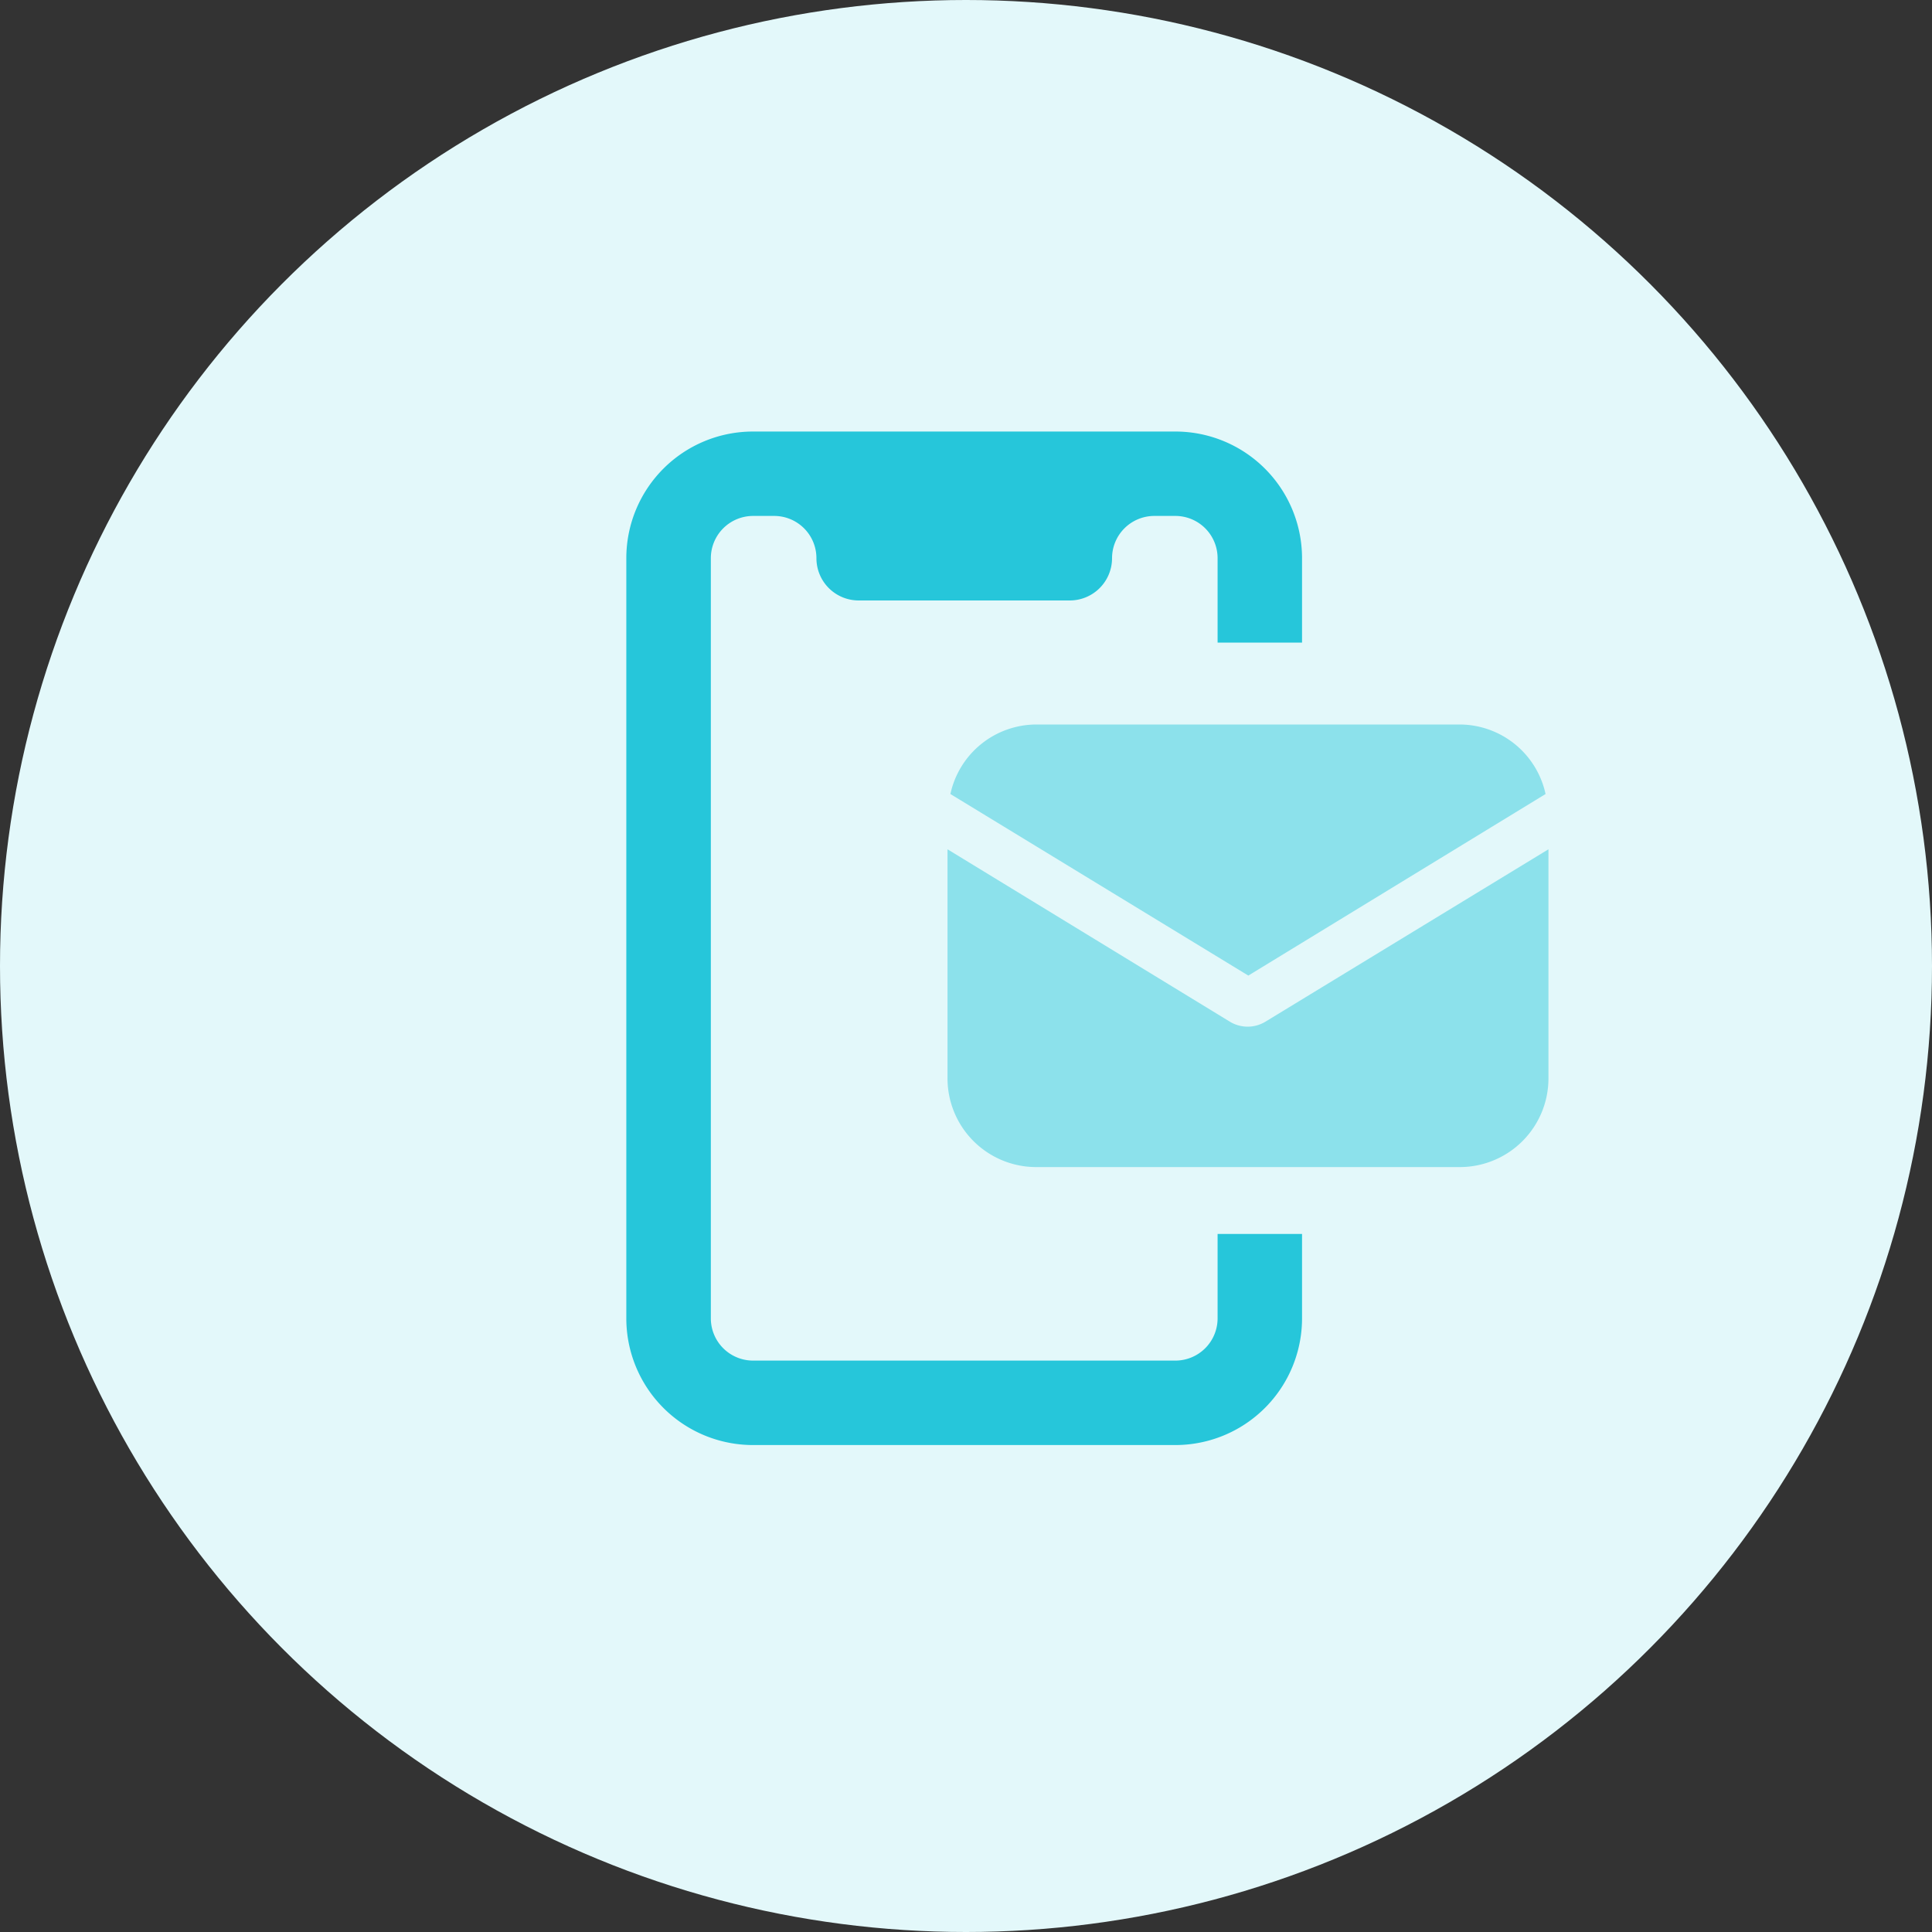 <svg id="Layer_1"  xmlns="http://www.w3.org/2000/svg" viewBox="0 0 488 488"><rect x="0" y="0" width="488" height="488" fill="#333333" stroke="none"/><circle cx="244" cy="244" r="244" style="fill:#e3f8fa"/><path d="M320.64,259.06a8.65,8.65,0,0,1-9,0l-71.31-43.54v57.87a22.41,22.41,0,0,0,22.4,22.4h107a22.4,22.4,0,0,0,22.39-22.4V215.52Z" transform="translate(-1 -1)" style="fill:#8ce1eb"/><path d="M369.74,184h-107a22.26,22.26,0,0,0-21.68,17.56l75.25,45.86,75.08-45.86A22.26,22.26,0,0,0,369.74,184Z" transform="translate(-1 -1)" style="fill:#8ce1eb"/><path d="M308.55,334a10.67,10.67,0,0,1-10.67,10.67H191.2A10.67,10.67,0,0,1,180.55,334V142a10.68,10.68,0,0,1,10.67-10.68h5.33A10.67,10.67,0,0,1,207.22,142a10.67,10.67,0,0,0,10.67,10.67h53.33A10.68,10.68,0,0,0,281.89,142a10.68,10.68,0,0,1,10.67-10.68h5.33A10.67,10.67,0,0,1,308.55,142v21.32h21.33V142a32,32,0,0,0-32-32H191.2a32,32,0,0,0-32,32V334a32,32,0,0,0,32,32H297.88a32,32,0,0,0,32-32V312.68H308.55Z" transform="translate(-1 -1)" style="fill:#26c6da"/></svg>